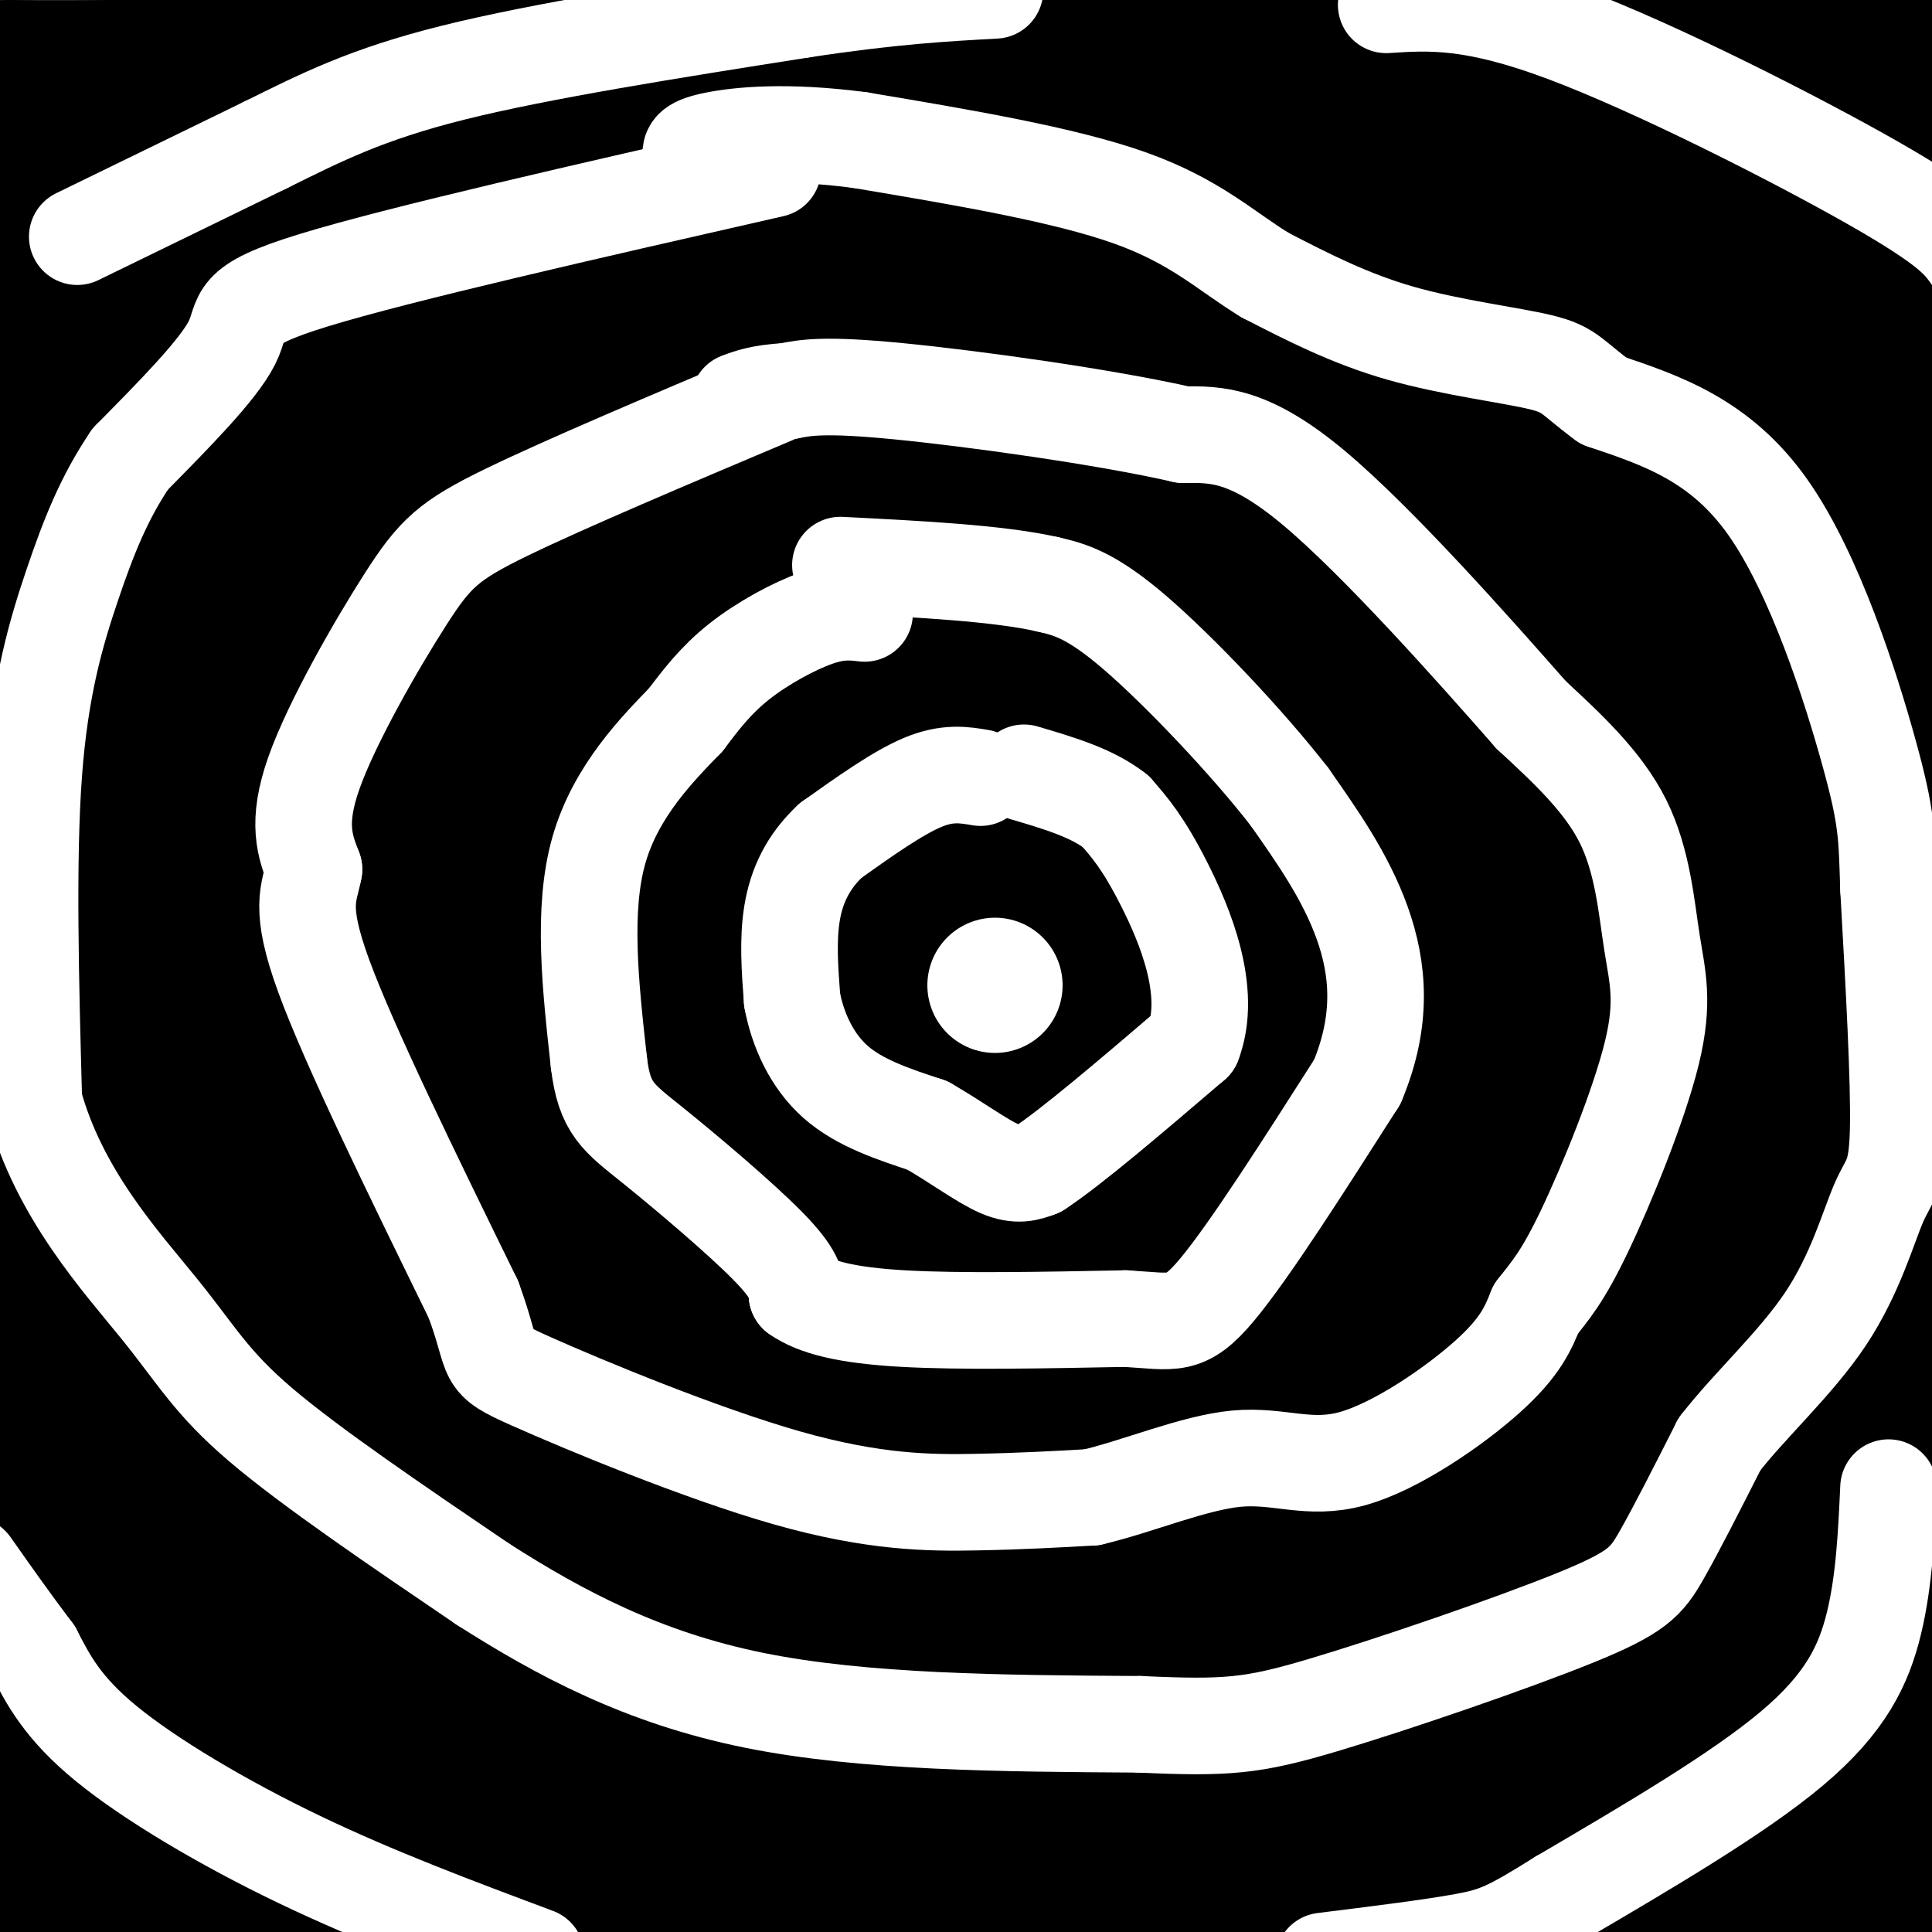 <svg viewBox='0 0 400 400' version='1.1' xmlns='http://www.w3.org/2000/svg' xmlns:xlink='http://www.w3.org/1999/xlink'><rect x="0" y="0" width="400" height="400" fill="#808080" stroke="none"/><g fill='none' stroke='#000000' stroke-width='28' stroke-linecap='round' stroke-linejoin='round'><path d='M326,52c-6.321,-4.256 -12.643,-8.512 -20,-11c-7.357,-2.488 -15.750,-3.208 -29,-5c-13.250,-1.792 -31.357,-4.655 -46,-5c-14.643,-0.345 -25.821,1.827 -37,4'/><path d='M194,35c-22.512,4.524 -60.292,13.833 -80,19c-19.708,5.167 -21.345,6.190 -26,11c-4.655,4.810 -12.327,13.405 -20,22'/><path d='M68,87c-11.289,7.822 -29.511,16.378 -41,29c-11.489,12.622 -16.244,29.311 -21,46'/><path d='M6,162c-3.731,12.990 -2.558,22.464 -1,35c1.558,12.536 3.500,28.133 11,47c7.500,18.867 20.558,41.003 29,55c8.442,13.997 12.269,19.856 16,24c3.731,4.144 7.365,6.572 11,9'/><path d='M72,332c2.083,2.893 1.792,5.625 13,14c11.208,8.375 33.917,22.393 49,30c15.083,7.607 22.542,8.804 30,10'/><path d='M164,386c5.273,3.356 3.455,6.745 26,0c22.545,-6.745 69.455,-23.624 95,-36c25.545,-12.376 29.727,-20.250 36,-29c6.273,-8.750 14.636,-18.375 23,-28'/><path d='M344,293c4.551,-5.010 4.429,-3.537 10,-15c5.571,-11.463 16.836,-35.864 23,-58c6.164,-22.136 7.226,-42.009 6,-65c-1.226,-22.991 -4.741,-49.101 -6,-61c-1.259,-11.899 -0.262,-9.588 -7,-20c-6.738,-10.412 -21.211,-33.546 -29,-44c-7.789,-10.454 -8.895,-8.227 -10,-6'/><path d='M331,24c-1.794,-2.275 -1.279,-4.963 -16,-8c-14.721,-3.037 -44.678,-6.422 -90,-8c-45.322,-1.578 -106.010,-1.348 -135,0c-28.990,1.348 -26.283,3.814 -38,5c-11.717,1.186 -37.859,1.093 -64,1'/><path d='M30,11c39.244,1.244 78.489,2.489 106,3c27.511,0.511 43.289,0.289 98,-3c54.711,-3.289 148.356,-9.644 242,-16'/><path d='M405,12c-86.571,13.923 -173.143,27.845 -237,35c-63.857,7.155 -105.000,7.542 -124,8c-19.000,0.458 -15.857,0.988 -19,0c-3.143,-0.988 -12.571,-3.494 -22,-6'/><path d='M3,49c9.668,-3.636 44.839,-9.727 98,-10c53.161,-0.273 124.313,5.273 166,8c41.687,2.727 53.911,2.636 73,-1c19.089,-3.636 45.045,-10.818 71,-18'/><path d='M395,27c-86.137,11.726 -172.274,23.452 -219,27c-46.726,3.548 -54.042,-1.083 -92,-2c-37.958,-0.917 -106.560,1.881 -57,4c49.560,2.119 217.280,3.560 385,5'/><path d='M368,70c-184.637,9.190 -369.274,18.381 -344,22c25.274,3.619 260.458,1.667 350,1c89.542,-0.667 33.440,-0.048 11,1c-22.440,1.048 -11.220,2.524 0,4'/><path d='M385,98c-3.798,2.810 -13.292,7.833 -65,12c-51.708,4.167 -145.631,7.476 -210,12c-64.369,4.524 -99.185,10.262 -134,16'/><path d='M2,151c142.097,-2.012 284.194,-4.024 352,-4c67.806,0.024 61.321,2.084 10,8c-51.321,5.916 -147.478,15.689 -211,23c-63.522,7.311 -94.410,12.161 -110,15c-15.590,2.839 -15.883,3.668 -14,5c1.883,1.332 5.941,3.166 10,5'/><path d='M39,203c44.756,1.711 151.644,3.489 225,3c73.356,-0.489 113.178,-3.244 153,-6'/><path d='M394,217c-92.081,2.432 -184.163,4.864 -218,8c-33.837,3.136 -9.431,6.974 -51,10c-41.569,3.026 -149.115,5.238 -108,13c41.115,7.762 230.890,21.075 327,27c96.110,5.925 98.555,4.463 101,3'/><path d='M394,285c-30.970,2.504 -61.939,5.007 -126,6c-64.061,0.993 -161.213,0.475 -201,0c-39.787,-0.475 -22.209,-0.907 -20,2c2.209,2.907 -10.950,9.154 -28,13c-17.050,3.846 -37.991,5.293 36,6c73.991,0.707 242.915,0.674 301,2c58.085,1.326 5.331,4.011 -21,6c-26.331,1.989 -26.237,3.283 -49,4c-22.763,0.717 -68.381,0.859 -114,1'/><path d='M172,325c-32.331,-0.484 -56.158,-2.193 -69,0c-12.842,2.193 -14.700,8.289 -16,11c-1.300,2.711 -2.042,2.038 7,3c9.042,0.962 27.869,3.561 82,3c54.131,-0.561 143.565,-4.280 233,-8'/><path d='M380,344c-28.507,8.539 -57.014,17.078 -120,20c-62.986,2.922 -160.450,0.226 -159,-1c1.450,-1.226 101.813,-0.984 169,1c67.187,1.984 101.196,5.710 72,7c-29.196,1.290 -121.598,0.145 -214,-1'/><path d='M128,370c-62.479,-1.456 -111.675,-4.594 -125,-4c-13.325,0.594 9.222,4.922 20,7c10.778,2.078 9.786,1.906 26,3c16.214,1.094 49.632,3.456 97,4c47.368,0.544 108.684,-0.728 170,-2'/><path d='M316,378c25.483,-0.386 4.191,-0.351 3,1c-1.191,1.351 17.718,4.018 -40,8c-57.718,3.982 -192.062,9.281 -252,11c-59.938,1.719 -45.469,-0.140 -31,-2'/><path d='M0,397c2.585,1.921 5.170,3.841 20,5c14.830,1.159 41.906,1.555 63,2c21.094,0.445 36.208,0.937 65,-2c28.792,-2.937 71.264,-9.303 123,-12c51.736,-2.697 112.737,-1.726 99,1c-13.737,2.726 -102.210,7.207 -174,10c-71.790,2.793 -126.895,3.896 -182,5'/><path d='M202,405c28.583,-6.333 57.167,-12.667 93,-16c35.833,-3.333 78.917,-3.667 122,-4'/><path d='M405,384c-8.180,4.132 -16.360,8.264 -20,9c-3.640,0.736 -2.741,-1.924 -4,-1c-1.259,0.924 -4.678,5.433 -4,-12c0.678,-17.433 5.452,-56.809 6,-81c0.548,-24.191 -3.129,-33.197 -4,-50c-0.871,-16.803 1.065,-41.401 3,-66'/><path d='M382,183c-1.167,-29.381 -5.583,-69.833 -5,-91c0.583,-21.167 6.167,-23.048 9,-14c2.833,9.048 2.917,29.024 3,49'/><path d='M389,127c3.333,19.833 10.167,44.917 17,70'/><path d='M403,305c-2.446,31.202 -4.893,62.405 -8,70c-3.107,7.595 -6.875,-8.417 -11,-13c-4.125,-4.583 -8.607,2.262 -7,-18c1.607,-20.262 9.304,-67.631 17,-115'/><path d='M394,229c2.688,-21.168 0.907,-16.588 1,-5c0.093,11.588 2.058,30.186 3,40c0.942,9.814 0.860,10.845 -2,10c-2.860,-0.845 -8.499,-3.567 -10,3c-1.501,6.567 1.134,22.422 -4,-6c-5.134,-28.422 -18.038,-101.121 -24,-142c-5.962,-40.879 -4.981,-49.940 -4,-59'/><path d='M354,70c-0.551,-21.026 0.072,-44.090 2,-18c1.928,26.090 5.162,101.336 12,143c6.838,41.664 17.280,49.747 8,34c-9.280,-15.747 -38.281,-55.324 -50,-87c-11.719,-31.676 -6.155,-55.451 -6,-19c0.155,36.451 -5.099,133.129 -6,168c-0.901,34.871 2.549,7.936 6,-19'/><path d='M320,272c5.319,-32.850 15.615,-105.475 20,-125c4.385,-19.525 2.857,14.051 -3,58c-5.857,43.949 -16.045,98.270 -12,88c4.045,-10.270 22.321,-85.130 29,-125c6.679,-39.870 1.759,-44.749 -2,-42c-3.759,2.749 -6.358,13.125 -7,39c-0.642,25.875 0.674,67.250 2,75c1.326,7.750 2.663,-18.125 4,-44'/><path d='M351,196c-0.644,-20.166 -4.253,-48.582 1,-7c5.253,41.582 19.369,153.162 25,185c5.631,31.838 2.778,-16.065 2,-45c-0.778,-28.935 0.518,-38.901 -7,-52c-7.518,-13.099 -23.849,-29.330 -29,-59c-5.151,-29.670 0.877,-72.777 -14,-41c-14.877,31.777 -50.659,138.440 -51,135c-0.341,-3.440 34.760,-116.983 49,-166c14.240,-49.017 7.620,-33.509 1,-18'/><path d='M328,128c-3.772,31.814 -13.701,120.347 -15,129c-1.299,8.653 6.033,-62.576 9,-93c2.967,-30.424 1.569,-20.044 0,-18c-1.569,2.044 -3.310,-4.249 -5,-7c-1.690,-2.751 -3.329,-1.959 -6,0c-2.671,1.959 -6.374,5.086 -10,8c-3.626,2.914 -7.177,5.615 -17,19c-9.823,13.385 -25.919,37.454 -38,60c-12.081,22.546 -20.146,43.569 -13,33c7.146,-10.569 29.503,-52.730 44,-83c14.497,-30.270 21.134,-48.650 25,-64c3.866,-15.350 4.962,-27.672 5,-26c0.038,1.672 -0.981,17.336 -2,33'/><path d='M305,119c-1.062,50.791 -2.716,161.267 -6,167c-3.284,5.733 -8.198,-93.279 -12,-107c-3.802,-13.721 -6.493,57.848 -10,93c-3.507,35.152 -7.829,33.887 0,-3c7.829,-36.887 27.808,-109.396 26,-118c-1.808,-8.604 -25.404,46.698 -49,102'/><path d='M254,253c-15.179,46.415 -28.628,111.452 -24,92c4.628,-19.452 27.331,-123.392 30,-139c2.669,-15.608 -14.697,57.115 -12,58c2.697,0.885 25.457,-70.070 35,-97c9.543,-26.930 5.869,-9.837 0,-4c-5.869,5.837 -13.935,0.419 -22,-5'/><path d='M261,158c-26.543,1.295 -81.900,7.032 -125,12c-43.100,4.968 -73.941,9.165 -49,1c24.941,-8.165 105.665,-28.694 139,-39c33.335,-10.306 19.283,-10.390 28,-11c8.717,-0.610 40.205,-1.746 52,-2c11.795,-0.254 3.898,0.373 -4,1'/><path d='M302,120c-12.889,4.600 -43.111,15.600 -77,20c-33.889,4.400 -71.444,2.200 -109,0'/><path d='M116,140c-41.476,-7.119 -90.667,-24.917 -79,-31c11.667,-6.083 84.190,-0.452 95,2c10.810,2.452 -40.095,1.726 -91,1'/><path d='M41,112c-18.012,0.202 -17.542,0.208 -19,-5c-1.458,-5.208 -4.845,-15.631 -6,-24c-1.155,-8.369 -0.077,-14.685 1,-21'/><path d='M17,62c1.871,-9.896 6.048,-24.137 5,-26c-1.048,-1.863 -7.321,8.652 -11,14c-3.679,5.348 -4.766,5.528 -4,15c0.766,9.472 3.383,28.236 6,47'/><path d='M13,112c2.794,9.769 6.780,10.691 6,18c-0.780,7.309 -6.325,21.006 -9,6c-2.675,-15.006 -2.478,-58.716 -4,-82c-1.522,-23.284 -4.761,-26.142 -8,-29'/><path d='M2,14c32.083,0.696 64.167,1.393 66,10c1.833,8.607 -26.583,25.125 -40,34c-13.417,8.875 -11.833,10.107 -2,11c9.833,0.893 27.917,1.446 46,2'/><path d='M72,71c28.711,-1.378 77.489,-5.822 65,0c-12.489,5.822 -86.244,21.911 -160,38'/><path d='M10,175c31.446,-2.720 62.893,-5.440 86,-4c23.107,1.440 37.875,7.042 56,10c18.125,2.958 39.607,3.274 62,3c22.393,-0.274 45.696,-1.137 69,-2'/><path d='M283,182c14.166,-0.279 15.082,0.022 12,2c-3.082,1.978 -10.163,5.632 -13,8c-2.837,2.368 -1.429,3.449 -34,6c-32.571,2.551 -99.122,6.570 -132,11c-32.878,4.430 -32.082,9.270 -49,12c-16.918,2.730 -51.548,3.352 -65,4c-13.452,0.648 -5.726,1.324 2,2'/><path d='M4,227c15.418,-8.219 52.964,-29.766 76,-34c23.036,-4.234 31.562,8.844 33,15c1.438,6.156 -4.211,5.390 38,4c42.211,-1.390 132.283,-3.403 166,-2c33.717,1.403 11.078,6.224 1,11c-10.078,4.776 -7.594,9.507 -34,13c-26.406,3.493 -81.703,5.746 -137,8'/><path d='M147,242c-29.262,1.491 -33.918,1.217 -41,3c-7.082,1.783 -16.589,5.622 -30,9c-13.411,3.378 -30.726,6.294 -13,9c17.726,2.706 70.493,5.202 111,5c40.507,-0.202 68.753,-3.101 97,-6'/><path d='M271,262c7.060,1.417 -23.792,7.958 -81,13c-57.208,5.042 -140.774,8.583 -172,8c-31.226,-0.583 -10.113,-5.292 11,-10'/><path d='M29,273c5.756,-4.889 14.644,-12.111 9,-11c-5.644,1.111 -25.822,10.556 -46,20'/><path d='M7,269c1.923,-1.923 3.845,-3.845 4,-5c0.155,-1.155 -1.458,-1.542 -3,-2c-1.542,-0.458 -3.012,-0.988 -1,9c2.012,9.988 7.506,30.494 13,51'/><path d='M20,322c2.964,7.048 3.875,-0.833 3,5c-0.875,5.833 -3.536,25.381 -6,27c-2.464,1.619 -4.732,-14.690 -7,-31'/><path d='M10,323c-1.381,5.060 -1.333,33.208 -5,35c-3.667,1.792 -11.048,-22.774 1,-32c12.048,-9.226 43.524,-3.113 75,3'/><path d='M81,329c-3.167,4.298 -48.583,13.542 -64,19c-15.417,5.458 -0.833,7.131 10,8c10.833,0.869 17.917,0.935 25,1'/><path d='M52,357c25.322,-11.396 76.128,-40.384 88,-40c11.872,0.384 -15.188,30.142 -42,40c-26.812,9.858 -53.375,-0.183 -65,-1c-11.625,-0.817 -8.313,7.592 -5,16'/><path d='M28,372c-3.715,6.279 -10.501,13.975 -16,15c-5.499,1.025 -9.711,-4.622 -10,-6c-0.289,-1.378 3.345,1.514 2,3c-1.345,1.486 -7.670,1.568 43,-2c50.670,-3.568 158.335,-10.784 266,-18'/><path d='M313,364c60.667,-3.667 79.333,-3.833 98,-4'/><path d='M404,326c-3.577,-3.560 -7.155,-7.119 -11,-26c-3.845,-18.881 -7.958,-53.083 -10,-79c-2.042,-25.917 -2.012,-43.548 0,-67c2.012,-23.452 6.006,-52.726 10,-82'/><path d='M393,72c12.250,-20.393 37.875,-30.375 7,-27c-30.875,3.375 -118.250,20.107 -176,27c-57.750,6.893 -85.875,3.946 -114,1'/><path d='M110,73c-27.644,0.200 -39.756,0.200 -56,2c-16.244,1.800 -36.622,5.400 -57,9'/></g>
<g fill='none' stroke='#ffffff' stroke-width='28' stroke-linecap='round' stroke-linejoin='round'><path d='M206,204c0.000,0.000 0.000,0.000 0,0'/></g>
<g fill='none' stroke='#ffffff' stroke-width='20' stroke-linecap='round' stroke-linejoin='round'><path d='M203,161c-3.417,-0.583 -6.833,-1.167 -12,1c-5.167,2.167 -12.083,7.083 -19,12'/><path d='M172,174c-4.733,4.400 -7.067,9.400 -8,15c-0.933,5.600 -0.467,11.800 0,18'/><path d='M164,207c1.156,6.178 4.044,12.622 9,17c4.956,4.378 11.978,6.689 19,9'/><path d='M192,233c5.933,3.400 11.267,7.400 15,9c3.733,1.600 5.867,0.800 8,0'/><path d='M215,242c6.667,-4.333 19.333,-15.167 32,-26'/><path d='M247,216c4.089,-10.711 -1.689,-24.489 -6,-33c-4.311,-8.511 -7.156,-11.756 -10,-15'/><path d='M231,168c-4.833,-3.833 -11.917,-5.917 -19,-8'/><path d='M179,127c-2.689,-0.311 -5.378,-0.622 -10,1c-4.622,1.622 -11.178,5.178 -16,9c-4.822,3.822 -7.911,7.911 -11,12'/><path d='M142,149c-5.711,5.911 -14.489,14.689 -18,27c-3.511,12.311 -1.756,28.156 0,44'/><path d='M124,220c1.131,9.524 3.958,11.333 11,17c7.042,5.667 18.298,15.190 24,21c5.702,5.810 5.851,7.905 6,10'/><path d='M165,268c3.778,2.667 10.222,4.333 22,5c11.778,0.667 28.889,0.333 46,0'/><path d='M233,273c10.089,0.578 12.311,2.022 19,-6c6.689,-8.022 17.844,-25.511 29,-43'/><path d='M281,224c5.400,-12.867 4.400,-23.533 1,-33c-3.400,-9.467 -9.200,-17.733 -15,-26'/><path d='M267,165c-8.644,-11.156 -22.756,-26.044 -32,-34c-9.244,-7.956 -13.622,-8.978 -18,-10'/><path d='M217,121c-10.167,-2.333 -26.583,-3.167 -43,-4'/><path d='M160,82c-21.435,9.060 -42.869,18.119 -55,24c-12.131,5.881 -14.958,8.583 -21,18c-6.042,9.417 -15.298,25.548 -19,36c-3.702,10.452 -1.851,15.226 0,20'/><path d='M65,180c-0.933,5.022 -3.267,7.578 2,22c5.267,14.422 18.133,40.711 31,67'/><path d='M98,269c4.847,13.086 1.464,12.301 12,17c10.536,4.699 34.990,14.880 53,20c18.010,5.120 29.574,5.177 39,5c9.426,-0.177 16.713,-0.589 24,-1'/><path d='M226,310c9.467,-2.193 21.136,-7.175 30,-8c8.864,-0.825 14.925,2.509 24,0c9.075,-2.509 21.164,-10.860 28,-17c6.836,-6.140 8.418,-10.070 10,-14'/><path d='M318,271c2.972,-3.830 5.401,-6.405 10,-16c4.599,-9.595 11.367,-26.211 14,-37c2.633,-10.789 1.132,-15.751 0,-23c-1.132,-7.249 -1.895,-16.785 -6,-25c-4.105,-8.215 -11.553,-15.107 -19,-22'/><path d='M317,148c-11.756,-13.378 -31.644,-35.822 -45,-47c-13.356,-11.178 -20.178,-11.089 -27,-11'/><path d='M245,90c-16.289,-3.711 -43.511,-7.489 -59,-9c-15.489,-1.511 -19.244,-0.756 -23,0'/><path d='M163,81c-5.500,0.333 -7.750,1.167 -10,2'/><path d='M160,35c-38.689,8.800 -77.378,17.600 -95,23c-17.622,5.400 -14.178,7.400 -17,13c-2.822,5.600 -11.911,14.800 -21,24'/><path d='M27,95c-5.488,8.083 -8.708,16.292 -12,26c-3.292,9.708 -6.655,20.917 -8,39c-1.345,18.083 -0.673,43.042 0,68'/><path d='M7,228c5.179,19.214 18.125,33.250 26,43c7.875,9.750 10.679,15.214 21,24c10.321,8.786 28.161,20.893 46,33'/><path d='M100,328c16.044,10.244 33.156,19.356 56,24c22.844,4.644 51.422,4.822 80,5'/><path d='M236,357c18.080,0.825 23.279,0.386 38,-4c14.721,-4.386 38.963,-12.719 52,-18c13.037,-5.281 14.868,-7.509 18,-13c3.132,-5.491 7.566,-14.246 12,-23'/><path d='M356,299c6.242,-8.072 15.848,-16.751 22,-26c6.152,-9.249 8.848,-19.067 11,-24c2.152,-4.933 3.758,-4.981 4,-15c0.242,-10.019 -0.879,-30.010 -2,-50'/><path d='M391,184c-0.369,-11.298 -0.292,-14.542 -4,-28c-3.708,-13.458 -11.202,-37.131 -21,-51c-9.798,-13.869 -21.899,-17.935 -34,-22'/><path d='M332,83c-6.810,-5.000 -6.833,-6.500 -13,-8c-6.167,-1.500 -18.476,-3.000 -29,-6c-10.524,-3.000 -19.262,-7.500 -28,-12'/><path d='M262,57c-8.089,-4.889 -14.311,-11.111 -28,-16c-13.689,-4.889 -34.844,-8.444 -56,-12'/><path d='M178,29c-15.156,-2.000 -25.044,-1.000 -30,0c-4.956,1.000 -4.978,2.000 -5,3'/><path d='M16,49c0.000,0.000 39.000,-19.000 39,-19'/><path d='M55,30c11.533,-5.711 20.867,-10.489 39,-15c18.133,-4.511 45.067,-8.756 72,-13'/><path d='M166,2c18.667,-2.833 29.333,-3.417 40,-4'/><path d='M287,1c8.956,-0.578 17.911,-1.156 37,6c19.089,7.156 48.311,22.044 64,31c15.689,8.956 17.844,11.978 20,15'/><path d='M391,308c-0.444,9.622 -0.889,19.244 -3,28c-2.111,8.756 -5.889,16.644 -17,26c-11.111,9.356 -29.556,20.178 -48,31'/><path d='M323,393c-10.622,6.644 -13.178,7.756 -20,9c-6.822,1.244 -17.911,2.622 -29,4'/><path d='M111,405c-16.578,-6.200 -33.156,-12.400 -49,-20c-15.844,-7.600 -30.956,-16.600 -40,-24c-9.044,-7.400 -12.022,-13.200 -15,-19'/><path d='M7,342c-4.667,-6.167 -8.833,-12.083 -13,-18'/></g>
</svg>